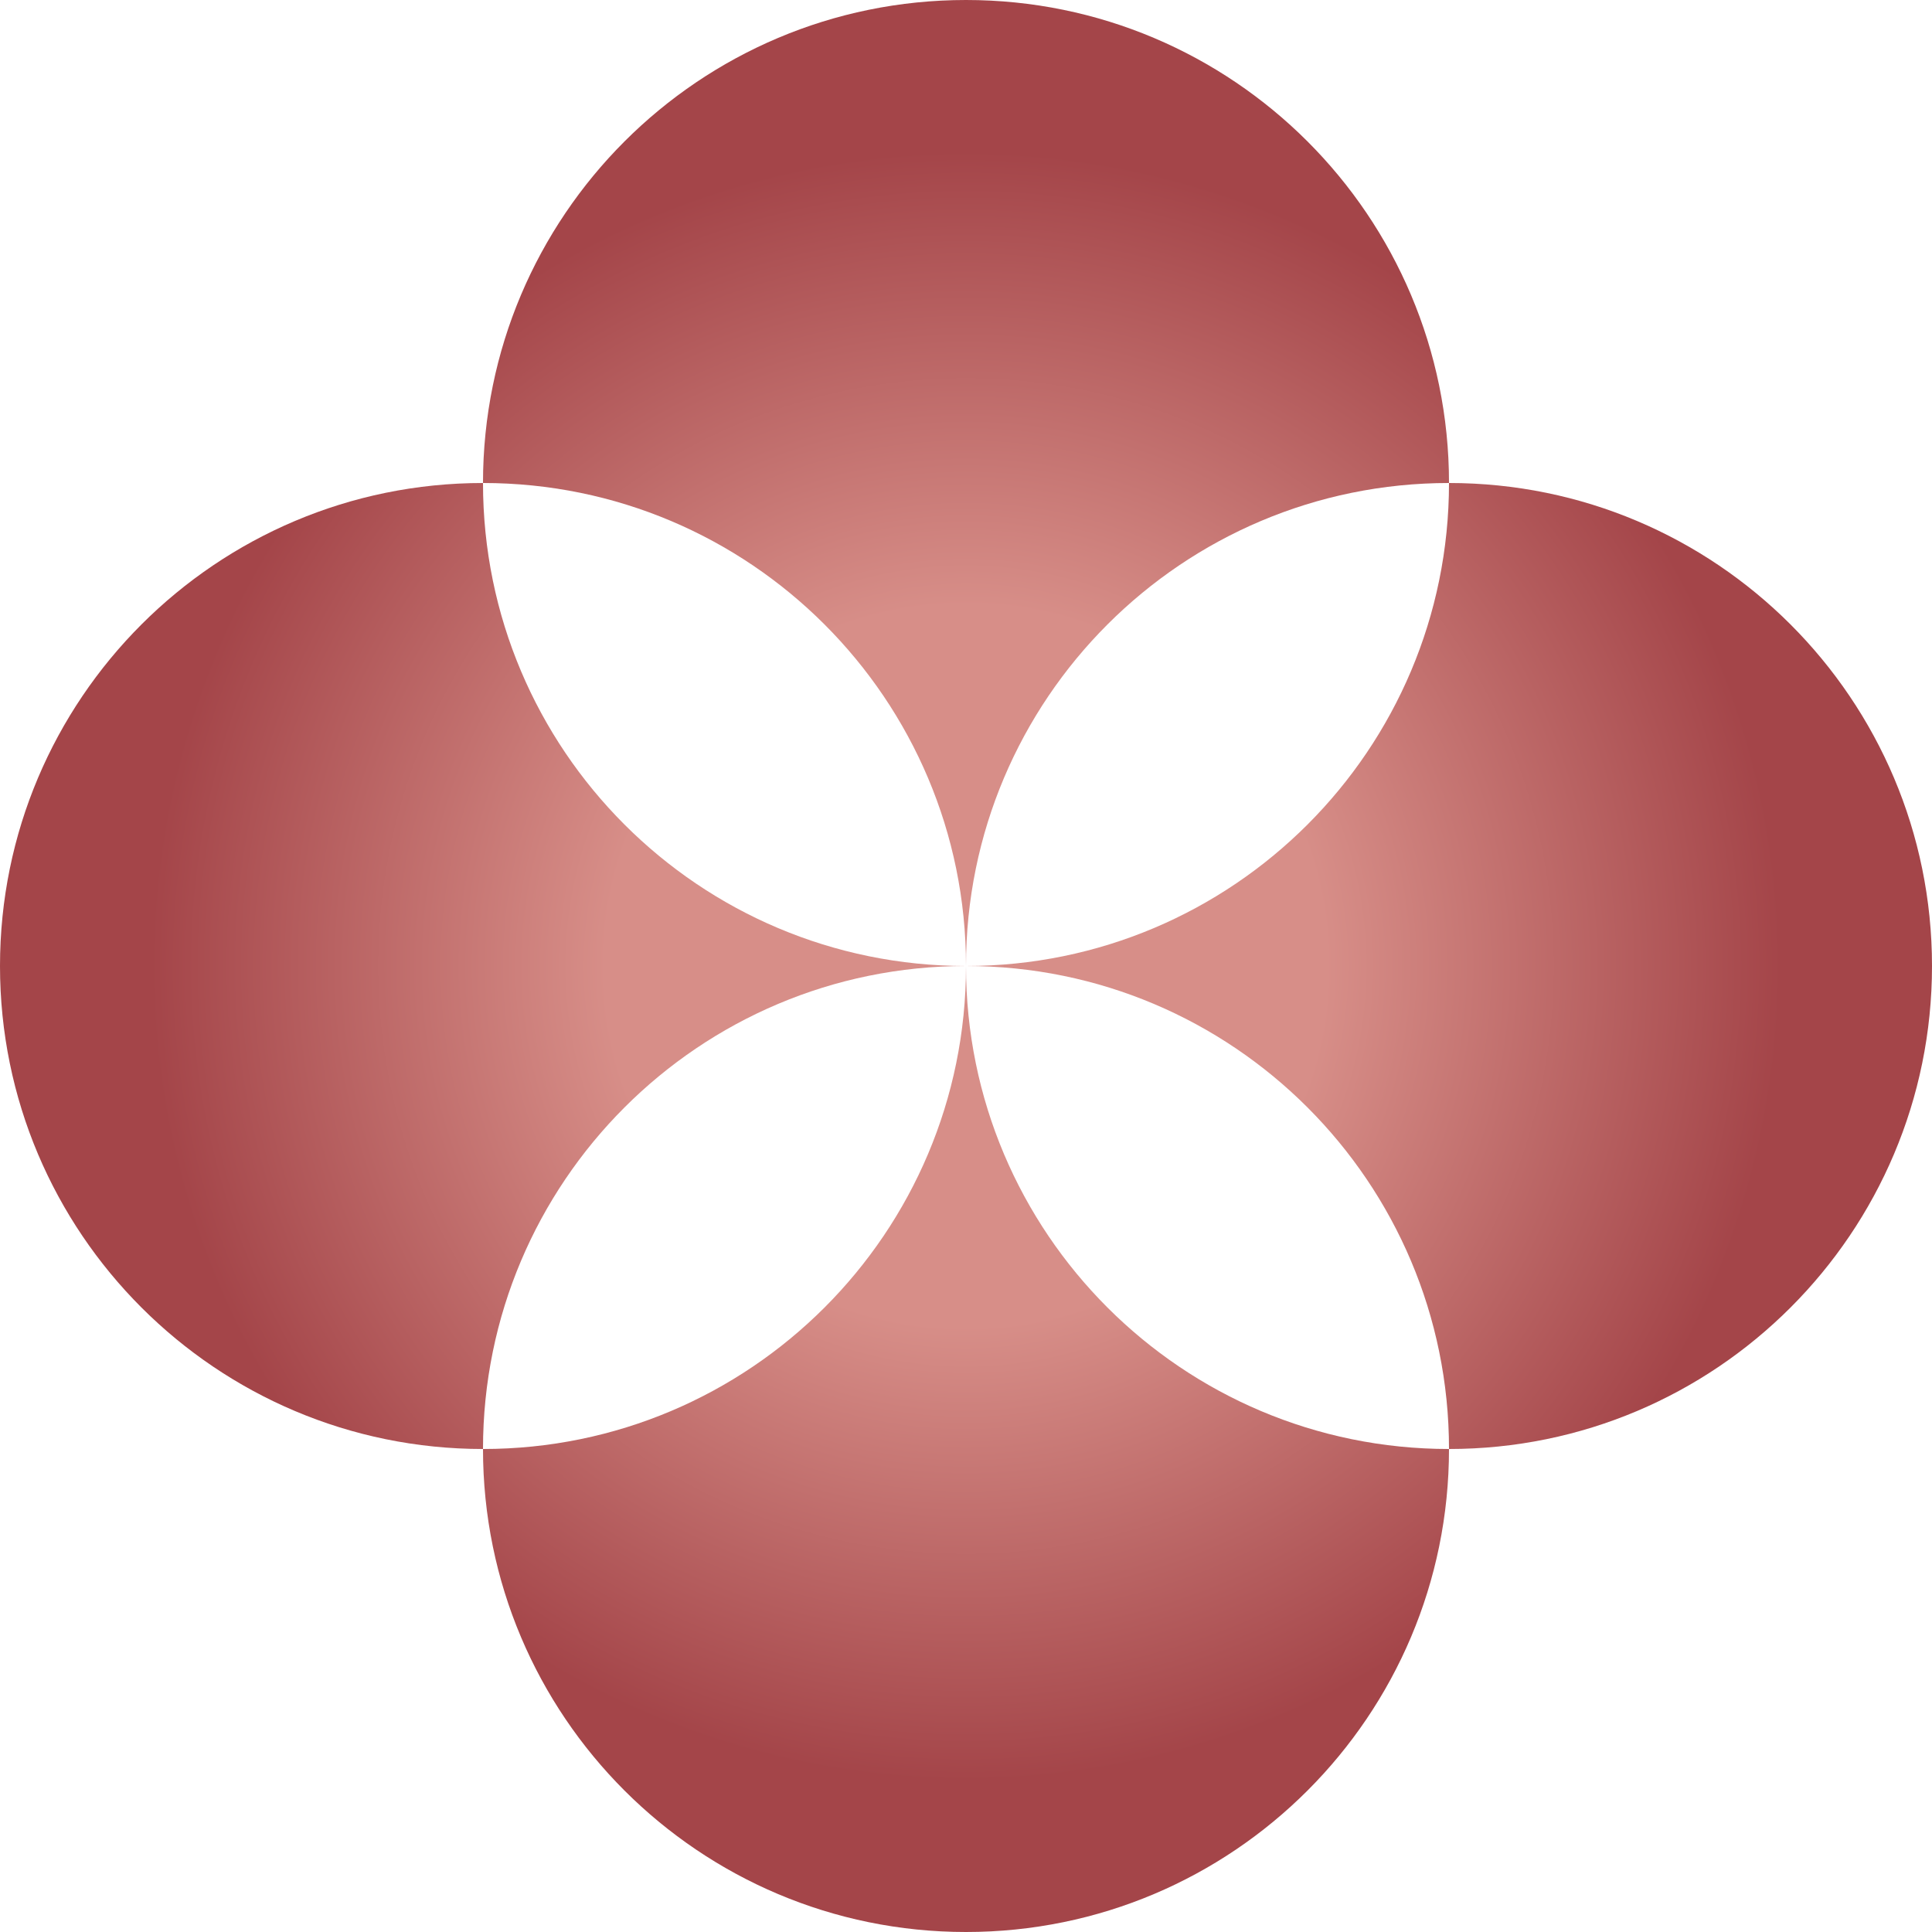 <svg width="100" height="100" viewBox="0 0 100 100" fill="none" xmlns="http://www.w3.org/2000/svg">
<path d="M50 50C50 63.807 38.807 75 25 75C25 88.807 36.193 100 50 100C63.807 100 75 88.807 75 75C61.193 75 50 63.807 50 50ZM75 25C75 38.807 63.807 50 50 50C63.807 50 75 61.193 75 75C88.807 75 100 63.807 100 50C100 36.193 88.807 25 75 25ZM25 25C11.193 25 0 36.193 0 50C0 63.807 11.193 75 25 75C25 61.193 36.193 50 50 50C36.193 50 25 38.807 25 25ZM50 0C36.193 0 25 11.193 25 25C38.807 25 50 36.193 50 50C50 36.193 61.193 25 75 25C75 11.193 63.807 0 50 0Z" fill="url(#paint0_radial_213_6230)"/>
<defs>
<radialGradient id="paint0_radial_213_6230" cx="0" cy="0" r="1" gradientUnits="userSpaceOnUse" gradientTransform="translate(50 50) rotate(90) scale(50)">
<stop offset="0.37" stop-color="#D78E88"/>
<stop offset="0.837" stop-color="#A44549"/>
</radialGradient>
</defs>
</svg>
